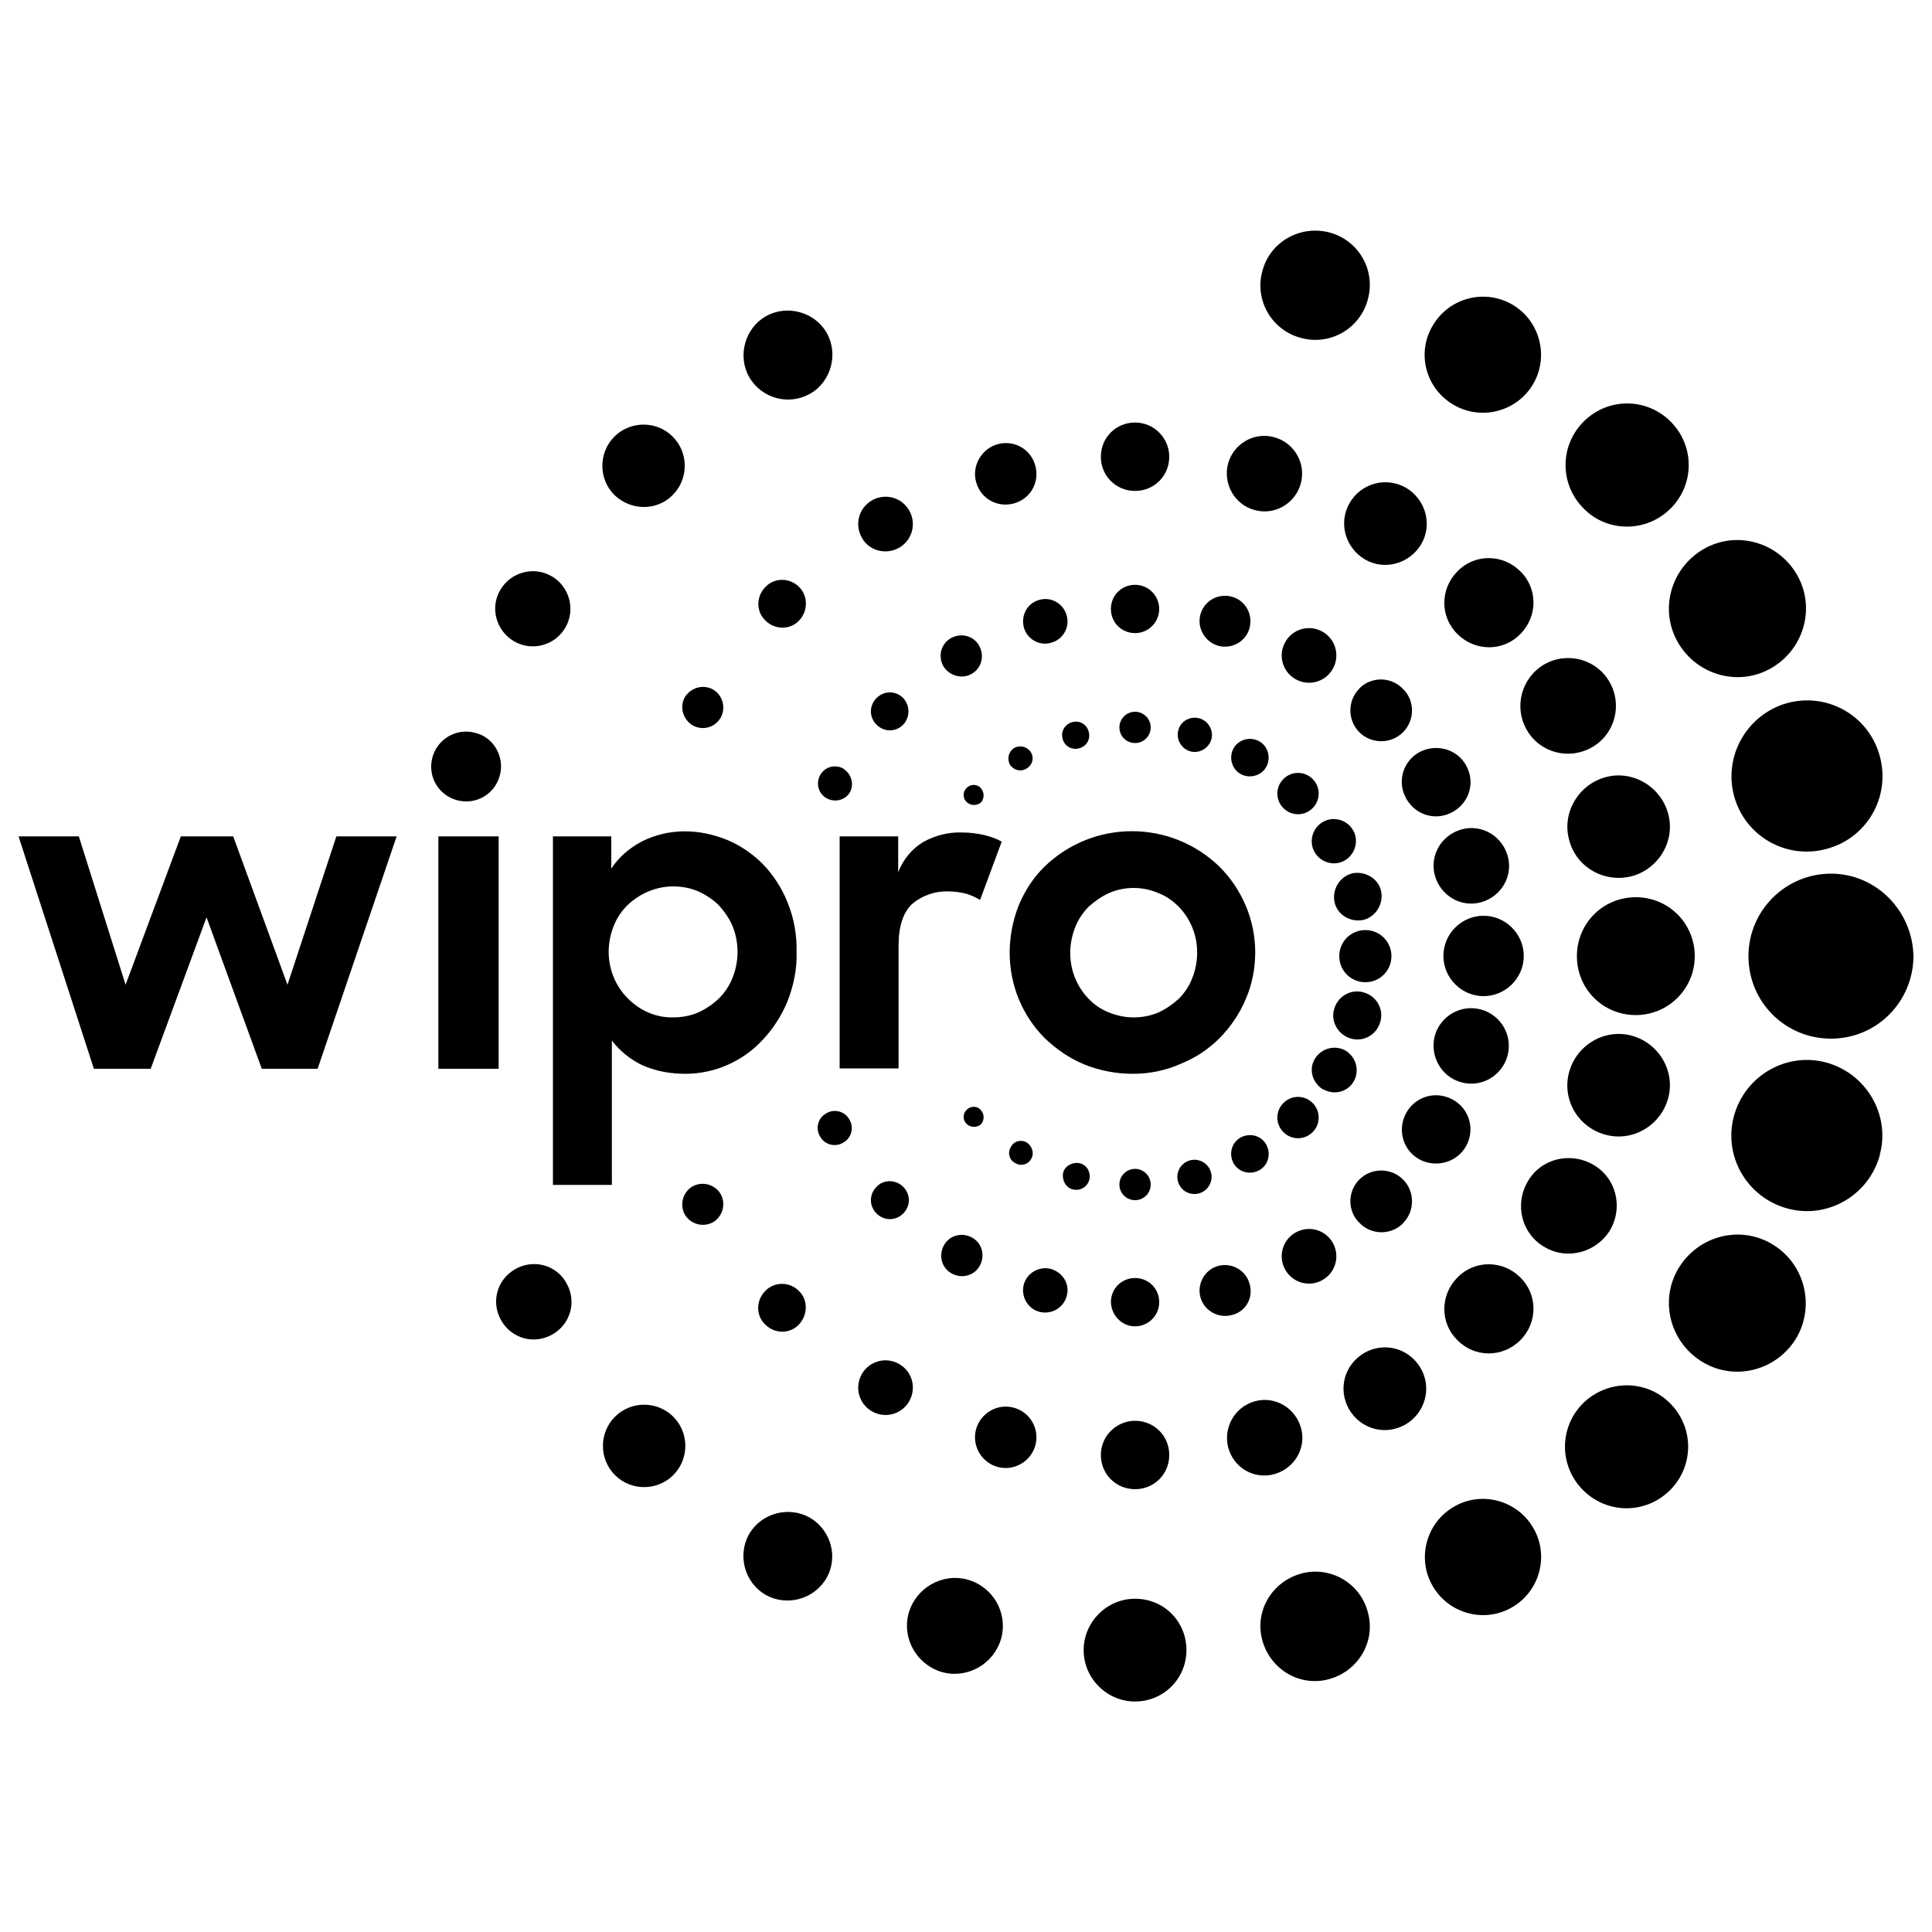<?xml version="1.0" encoding="UTF-8"?>
<svg id="Layer_1" data-name="Layer 1" xmlns="http://www.w3.org/2000/svg" viewBox="0 0 100 100">
  <path d="M89.75,41.18c.55,2.08,2.68,3.33,4.79,2.76,2.08-.55,3.33-2.68,2.76-4.79-.55-2.08-2.68-3.33-4.79-2.76h0c-2.06.57-3.31,2.71-2.76,4.79Z"/>
  <path d="M84.47,45.35c1.41-.39,2.26-1.85,1.87-3.25s-1.85-2.26-3.25-1.87-2.26,1.85-1.87,3.25h0c.36,1.41,1.82,2.24,3.25,1.87Z"/>
  <path d="M76.66,46.7c1.04-.29,1.67-1.35,1.38-2.39s-1.35-1.67-2.39-1.38c-1.04.29-1.67,1.35-1.38,2.39h0c.29,1.04,1.35,1.67,2.39,1.38Z"/>
  <path d="M70.59,47.61c.65-.18,1.04-.86.89-1.51s-.86-1.04-1.51-.89c-.65.18-1.04.86-.89,1.51.16.65.83,1.04,1.51.89Z"/>
  <path d="M86.86,33.27c.99,1.69,3.15,2.29,4.84,1.3,1.69-.99,2.29-3.15,1.3-4.84-.99-1.69-3.15-2.29-4.84-1.3h0c-1.69.99-2.29,3.15-1.3,4.84Z"/>
  <path d="M79.02,37.77c.68,1.2,2.19,1.59,3.38.91s1.59-2.19.91-3.38-2.19-1.59-3.38-.91h0c-1.17.68-1.59,2.19-.91,3.38Z"/>
  <path d="M73.45,38.94c-.86.49-1.15,1.56-.65,2.42s1.56,1.15,2.42.65,1.15-1.56.65-2.42h0c-.47-.83-1.56-1.12-2.42-.65Z"/>
  <path d="M68.48,42.54c-.55.31-.75,1.02-.44,1.56.31.55,1.02.75,1.56.44s.75-1.02.44-1.56h0c-.31-.55-1.02-.75-1.56-.44Z"/>
  <path d="M86.47,26.32c1.25-1.25,1.25-3.25,0-4.5s-3.25-1.25-4.5,0-1.25,3.25,0,4.5c1.22,1.25,3.25,1.25,4.5,0h0Z"/>
  <path d="M78.69,29.57c-.91-.91-2.37-.91-3.25,0-.91.91-.91,2.37,0,3.25.91.91,2.37.91,3.25,0h0c.91-.91.91-2.37,0-3.25Z"/>
  <path d="M70.36,35.64c-.62.62-.62,1.64,0,2.26s1.64.62,2.26,0c.62-.62.62-1.64,0-2.24-.62-.65-1.64-.65-2.26-.03Z"/>
  <path d="M66.43,41.83c.42.42,1.09.42,1.51,0,.42-.42.42-1.09,0-1.51s-1.09-.42-1.51,0-.42,1.09,0,1.51h0Z"/>
  <path d="M75.25,20.96c1.43.83,3.28.34,4.11-1.09.83-1.43.34-3.28-1.09-4.11-1.43-.83-3.28-.34-4.11,1.09h0c-.86,1.43-.36,3.28,1.09,4.11-.03,0,0,0,0,0Z"/>
  <path d="M69.86,26.03c-.6,1.02-.23,2.32.78,2.92s2.32.23,2.92-.78c.6-1.02.23-2.32-.78-2.92-1.04-.6-2.34-.23-2.92.78h0Z"/>
  <path d="M68.46,32.7c-.68-.39-1.54-.16-1.93.52-.39.68-.16,1.54.52,1.93s1.54.16,1.93-.52c.39-.68.16-1.54-.52-1.93Z"/>
  <path d="M65.18,38.37c-.47-.26-1.07-.1-1.33.36s-.1,1.07.36,1.33,1.07.1,1.33-.36c.26-.47.1-1.07-.36-1.33h0Z"/>
  <path d="M67.34,17.49c1.51.42,3.07-.49,3.46-2,.42-1.51-.49-3.07-2-3.46s-3.07.49-3.46,2h0c-.42,1.51.49,3.07,2,3.46Z"/>
  <path d="M64.94,26.4c1.04.29,2.11-.34,2.39-1.38s-.34-2.11-1.38-2.39c-1.04-.29-2.11.34-2.39,1.38h0c-.26,1.04.34,2.11,1.38,2.39Z"/>
  <path d="M63.07,33.43c.7.18,1.43-.23,1.61-.94s-.23-1.43-.94-1.61-1.43.23-1.61.94c-.18.68.23,1.41.94,1.61Z"/>
  <path d="M60.99,37.8c-.13.47.16.96.62,1.09s.96-.16,1.09-.62c.13-.47-.16-.96-.62-1.09h0c-.49-.13-.99.16-1.09.62Z"/>
  <path d="M58.75,21.87c-.99,0-1.77.78-1.77,1.77s.78,1.77,1.77,1.77,1.77-.78,1.77-1.77h0c0-.96-.78-1.77-1.77-1.77Z"/>
  <path d="M60,31.52c0-.68-.55-1.25-1.25-1.25s-1.25.55-1.25,1.25.55,1.25,1.25,1.25h0c.7,0,1.25-.57,1.25-1.25h0Z"/>
  <path d="M58.75,36.84c-.44,0-.81.36-.81.81s.36.81.81.81.81-.36.81-.81h0c0-.44-.36-.81-.81-.81Z"/>
  <path d="M50.52,24.94c.23.86,1.09,1.35,1.95,1.12s1.35-1.09,1.12-1.95c-.23-.86-1.09-1.35-1.95-1.12h0c-.83.23-1.35,1.12-1.12,1.95Z"/>
  <path d="M52.99,32.46c.16.62.81.99,1.41.81.62-.16.99-.81.81-1.41-.16-.62-.81-.99-1.41-.81-.62.16-.96.78-.81,1.41t0,0Z"/>
  <path d="M55,38.24c.1.39.49.6.86.49.39-.1.6-.49.49-.86-.1-.39-.49-.6-.86-.49h0c-.36.1-.6.47-.49.86Z"/>
  <path d="M41.93,20.38c1.09-.62,1.48-2.06.86-3.15s-2.06-1.48-3.15-.86c-1.09.62-1.48,2.06-.86,3.15h0c.65,1.12,2.06,1.48,3.15.86Z"/>
  <path d="M46.54,28.35c.68-.39.91-1.25.52-1.93-.39-.68-1.25-.91-1.93-.52-.68.39-.91,1.25-.52,1.93h0c.36.68,1.25.91,1.93.52h0Z"/>
  <path d="M50.29,34.88c.52-.29.68-.94.39-1.46s-.94-.68-1.46-.39-.68.94-.39,1.46h0c.31.49.96.68,1.46.39h0Z"/>
  <path d="M53.36,38.94c-.18-.29-.55-.39-.86-.23-.29.18-.39.55-.23.86.18.29.55.39.83.23.34-.18.44-.57.26-.86Z"/>
  <path d="M34.82,25.62c.83-.83.83-2.19,0-3.02-.83-.83-2.19-.83-3.02,0-.83.83-.83,2.19,0,3.02h0c.86.83,2.21.83,3.02,0Z"/>
  <path d="M41.36,30.38c-.49-.49-1.28-.49-1.74,0-.49.49-.49,1.28,0,1.74.49.49,1.28.49,1.74,0h0c.47-.49.47-1.28,0-1.74Z"/>
  <path d="M46.75,36.13c-.39-.39-.99-.39-1.38,0s-.39.99,0,1.38.99.39,1.38,0c.36-.39.36-.99,0-1.38h0Z"/>
  <path d="M50.75,40.77c-.21-.21-.55-.18-.73.03-.21.21-.18.55.03.73s.52.18.73,0c.18-.21.18-.55-.03-.75Z"/>
  <path d="M26.6,33.19c.94.55,2.13.21,2.66-.7.55-.94.21-2.13-.7-2.66-.94-.55-2.13-.21-2.66.7h0c-.55.91-.23,2.11.7,2.66Z"/>
  <path d="M36.91,35.69c-.52-.29-1.15-.1-1.46.39-.29.52-.1,1.15.39,1.46.52.29,1.15.13,1.46-.39.29-.52.1-1.17-.39-1.46Z"/>
  <path d="M43.65,39.78c-.42-.23-.96-.1-1.2.34-.23.42-.1.96.34,1.2.42.23.96.1,1.2-.31.23-.42.08-.96-.34-1.22h0Z"/>
  <path d="M94.77,45.22c-2.34,0-4.27,1.9-4.27,4.27s1.9,4.27,4.27,4.27,4.24-1.9,4.27-4.24c-.03-2.37-1.93-4.3-4.27-4.3h0Z"/>
  <path d="M87.72,49.49c0-1.69-1.35-3.05-3.05-3.05s-3.05,1.35-3.05,3.05,1.35,3.05,3.05,3.05h0c1.67,0,3.05-1.35,3.05-3.05Z"/>
  <path d="M76.79,47.4c-1.15,0-2.08.94-2.08,2.08s.94,2.08,2.08,2.08,2.08-.94,2.08-2.08-.94-2.08-2.08-2.08Z"/>
  <path d="M72.02,49.49c0-.75-.6-1.35-1.35-1.35s-1.35.6-1.35,1.35.6,1.35,1.35,1.35h0c.75,0,1.35-.6,1.35-1.35h0Z"/>
  <path d="M94.54,55c-2.08-.57-4.22.68-4.79,2.76-.57,2.08.68,4.22,2.76,4.79,2.08.57,4.22-.68,4.79-2.76v-.03c.55-2.06-.7-4.19-2.76-4.76Z"/>
  <path d="M83.09,58.73c1.41.39,2.86-.47,3.25-1.87.39-1.41-.47-2.86-1.87-3.25-1.41-.39-2.86.47-3.25,1.87-.39,1.41.44,2.86,1.87,3.25h0Z"/>
  <path d="M75.64,56.02c1.04.29,2.11-.34,2.39-1.38s-.34-2.11-1.38-2.39-2.11.34-2.39,1.38c-.26,1.04.34,2.11,1.38,2.39h0Z"/>
  <path d="M69.94,53.76c.65.18,1.33-.21,1.51-.89.18-.65-.21-1.33-.89-1.51-.65-.18-1.33.21-1.51.89-.18.62.21,1.33.89,1.51t0,0Z"/>
  <path d="M91.7,64.38c-1.69-.99-3.85-.39-4.84,1.3s-.39,3.85,1.3,4.84c1.69.99,3.85.39,4.84-1.3.96-1.69.39-3.85-1.3-4.84Z"/>
  <path d="M83.35,63.65c.68-1.2.29-2.71-.91-3.38s-2.71-.29-3.38.91c-.68,1.2-.29,2.71.91,3.38h0c1.17.68,2.68.26,3.38-.91Z"/>
  <path d="M75.87,59.35c.49-.86.21-1.93-.65-2.42s-1.93-.21-2.42.65-.21,1.93.65,2.42h0c.86.47,1.93.18,2.42-.65Z"/>
  <path d="M70.07,55.97c.31-.55.13-1.25-.42-1.59-.55-.31-1.25-.13-1.59.42s-.13,1.25.42,1.59h.03c.55.31,1.25.13,1.56-.42Z"/>
  <path d="M81.94,72.63c-1.25,1.25-1.25,3.25,0,4.5s3.25,1.25,4.5,0,1.25-3.25,0-4.5-3.25-1.22-4.5,0Z"/>
  <path d="M78.69,69.37c.91-.91.91-2.37,0-3.25-.91-.91-2.37-.91-3.25,0-.91.91-.91,2.37,0,3.25.89.91,2.34.91,3.25,0h0Z"/>
  <path d="M72.62,63.31c.62-.62.62-1.64,0-2.26-.62-.62-1.64-.62-2.26,0-.62.62-.62,1.64,0,2.24.62.65,1.64.65,2.26.03h0Z"/>
  <path d="M66.43,58.6c.42.42,1.09.42,1.51,0,.42-.42.42-1.09,0-1.51-.42-.42-1.09-.42-1.51,0h0c-.42.42-.42,1.09,0,1.51h0Z"/>
  <path d="M75.25,77.99c-1.43.83-1.93,2.68-1.09,4.11.83,1.43,2.68,1.93,4.11,1.09,1.43-.83,1.93-2.68,1.09-4.11h0c-.83-1.43-2.68-1.93-4.11-1.09h0Z"/>
  <path d="M73.53,70.81c-.6-1.02-1.87-1.38-2.92-.78-1.02.6-1.38,1.87-.78,2.92.6,1.02,1.87,1.38,2.92.78,1.02-.6,1.38-1.9.78-2.92h0Z"/>
  <path d="M68.46,66.25c.68-.39.91-1.25.52-1.93s-1.25-.91-1.93-.52-.91,1.25-.52,1.93,1.25.91,1.93.52h0Z"/>
  <path d="M64.21,58.88c-.47.26-.62.86-.36,1.33s.86.62,1.33.36c.47-.26.62-.86.36-1.33-.26-.47-.86-.62-1.33-.36h0Z"/>
  <path d="M67.34,81.45c-1.51.42-2.42,1.95-2,3.46.42,1.51,1.95,2.42,3.46,2,1.51-.42,2.42-1.95,2-3.46h0c-.39-1.51-1.95-2.42-3.46-2h0Z"/>
  <path d="M65.96,76.3c1.04-.29,1.67-1.35,1.38-2.39s-1.35-1.67-2.39-1.38-1.64,1.35-1.38,2.39c.29,1.07,1.35,1.67,2.39,1.38t0,0Z"/>
  <path d="M64.68,66.46c-.18-.7-.91-1.12-1.61-.94s-1.12.91-.94,1.61c.18.7.91,1.12,1.61.94.73-.16,1.15-.89.94-1.61t0,0Z"/>
  <path d="M62.68,60.68c-.13-.47-.62-.75-1.09-.62-.47.13-.75.62-.62,1.09.13.47.6.75,1.09.62.47-.13.75-.62.62-1.09h0Z"/>
  <path d="M58.75,82.75c-1.46,0-2.66,1.2-2.66,2.66s1.2,2.66,2.66,2.66,2.66-1.17,2.66-2.66-1.17-2.66-2.66-2.66h0Z"/>
  <path d="M56.98,75.31c0,.99.78,1.77,1.77,1.77s1.77-.78,1.77-1.77-.78-1.77-1.77-1.77h0c-.96,0-1.77.78-1.77,1.77Z"/>
  <path d="M58.75,68.65c.68,0,1.25-.55,1.25-1.25s-.55-1.25-1.25-1.25-1.25.55-1.25,1.25c.03.7.57,1.25,1.25,1.25t0,0Z"/>
  <path d="M58.75,60.5c-.44,0-.81.36-.81.81s.36.81.81.81.81-.36.81-.81h0c0-.44-.36-.81-.81-.81Z"/>
  <path d="M50.08,81.76c-1.33-.36-2.68.44-3.05,1.74-.36,1.33.44,2.68,1.74,3.05,1.33.36,2.68-.44,3.05-1.74.36-1.33-.42-2.68-1.74-3.05h0Z"/>
  <path d="M52.47,72.86c-.86-.23-1.72.29-1.95,1.12-.23.86.29,1.72,1.12,1.95.86.23,1.72-.29,1.95-1.12.23-.83-.26-1.72-1.12-1.95Z"/>
  <path d="M54.4,65.68c-.62-.16-1.25.21-1.41.81-.16.62.21,1.25.81,1.41.62.16,1.25-.21,1.41-.81h0c.18-.6-.18-1.22-.81-1.41h0Z"/>
  <path d="M56.38,61.07c.1-.39-.13-.78-.49-.86s-.78.13-.86.49.13.78.49.86h0c.36.1.75-.1.86-.49Z"/>
  <path d="M41.93,78.56c-1.09-.62-2.5-.26-3.15.83-.62,1.09-.26,2.5.83,3.15,1.09.62,2.5.26,3.15-.83.65-1.09.26-2.5-.83-3.15h0Z"/>
  <path d="M46.54,70.6c-.68-.39-1.54-.16-1.93.52s-.16,1.54.52,1.93,1.54.16,1.93-.52h0c.39-.68.16-1.54-.52-1.93h0Z"/>
  <path d="M49.25,65.91c.52.29,1.17.13,1.46-.39s.13-1.17-.39-1.46-1.17-.13-1.46.39h0c-.29.52-.13,1.17.39,1.46Z"/>
  <path d="M53.15,59.14c-.29-.18-.68-.08-.83.23-.18.29-.08.68.23.83.29.18.68.08.83-.23.16-.26.05-.65-.23-.83t0,0Z"/>
  <path d="M31.83,73.33c-.83.83-.83,2.19,0,3.02s2.19.83,3.02,0,.83-2.19,0-3.02h0c-.83-.83-2.19-.83-3.02,0Z"/>
  <path d="M39.61,66.82c-.49.49-.49,1.28,0,1.74.49.49,1.28.49,1.74,0s.49-1.28,0-1.74h0c-.47-.49-1.28-.49-1.74,0h0Z"/>
  <path d="M45.37,61.43c-.39.39-.39.99,0,1.38s.99.39,1.38,0,.39-.99,0-1.38c-.39-.39-1.02-.39-1.38,0h0Z"/>
  <path d="M50.75,57.43c-.21-.21-.55-.18-.73.03-.21.21-.18.55.03.73.21.18.52.18.73,0,.18-.21.18-.55-.03-.75Z"/>
  <path d="M26.65,65.7c-.94.55-1.25,1.72-.7,2.66s1.72,1.25,2.66.7c.94-.55,1.25-1.72.7-2.66-.52-.94-1.72-1.25-2.66-.7h0Z"/>
  <path d="M35.84,61.41c-.49.29-.68.94-.39,1.46.29.49.94.68,1.46.39.49-.29.68-.94.39-1.46-.29-.49-.94-.68-1.46-.39h0Z"/>
  <path d="M42.76,57.63c-.42.23-.57.78-.31,1.2.23.42.78.57,1.2.31.42-.23.57-.78.31-1.2-.23-.42-.78-.57-1.2-.31h0Z"/>
  <path d="M22.69,43.29h3.12v12.03h-3.12v-12.03ZM24.59,37.93c-.96-.26-1.95.31-2.21,1.28s.31,1.95,1.28,2.21,1.95-.31,2.21-1.28c.26-.96-.31-1.98-1.28-2.21h0ZM35.47,55.58c-.75,0-1.51-.13-2.21-.44-.62-.29-1.17-.73-1.59-1.28v7.47h-3.05v-18.04h3.02v1.67c.39-.6.94-1.07,1.59-1.41.68-.34,1.43-.52,2.21-.52s1.48.16,2.19.44c.7.29,1.33.73,1.85,1.25.55.57.99,1.25,1.28,1.98.34.83.49,1.69.47,2.58.03.89-.16,1.77-.49,2.6-.31.73-.75,1.41-1.3,1.98-1.02,1.09-2.47,1.72-3.96,1.72h0ZM34.85,52.66c.44,0,.89-.08,1.3-.26.39-.18.75-.42,1.07-.73.31-.31.55-.68.7-1.07.34-.86.34-1.8,0-2.66-.16-.39-.42-.75-.7-1.07-.31-.31-.68-.55-1.07-.73-.42-.18-.86-.26-1.3-.26-.89,0-1.74.36-2.39.99-.31.31-.55.68-.7,1.07-.34.86-.34,1.8,0,2.63.16.39.39.75.7,1.07.65.68,1.51,1.04,2.39,1.02h0ZM43.47,43.29h3.02v1.85c.26-.65.7-1.2,1.3-1.56.62-.34,1.3-.52,2.03-.49.39,0,.75.05,1.12.13.31.08.62.18.91.34l-1.12,3.02c-.21-.13-.44-.23-.68-.31-.31-.08-.62-.13-.94-.13-.7-.03-1.38.21-1.9.65-.47.44-.7,1.17-.7,2.16v6.35h-3.05v-12ZM58.64,55.58c-.86,0-1.72-.16-2.53-.49-.75-.31-1.43-.78-2.03-1.35-1.17-1.17-1.82-2.76-1.82-4.43,0-.83.16-1.67.47-2.45.31-.75.75-1.43,1.33-2,2.53-2.45,6.53-2.45,9.06,0,1.17,1.17,1.85,2.76,1.85,4.43,0,.83-.16,1.67-.49,2.42-.31.75-.78,1.43-1.33,2-.57.57-1.25,1.04-2.03,1.35-.75.34-1.61.52-2.47.52h0ZM58.67,52.66c.44,0,.89-.08,1.3-.26.39-.18.73-.42,1.04-.7.31-.31.55-.68.7-1.07.34-.86.34-1.8,0-2.63-.16-.39-.39-.75-.7-1.07-.31-.31-.65-.55-1.04-.7-.83-.36-1.77-.36-2.58,0-.39.18-.73.42-1.04.7-.31.31-.55.68-.7,1.07-.34.86-.34,1.8,0,2.63.16.39.39.75.7,1.07s.65.55,1.04.7c.39.16.83.26,1.28.26h0ZM.96,43.29h3.12l2.42,7.68,2.86-7.68h2.71l2.81,7.68,2.53-7.68h3.12l-4.09,12.03h-2.89l-2.86-7.84-2.89,7.84h-2.94l-3.9-12.03Z"/>
</svg>